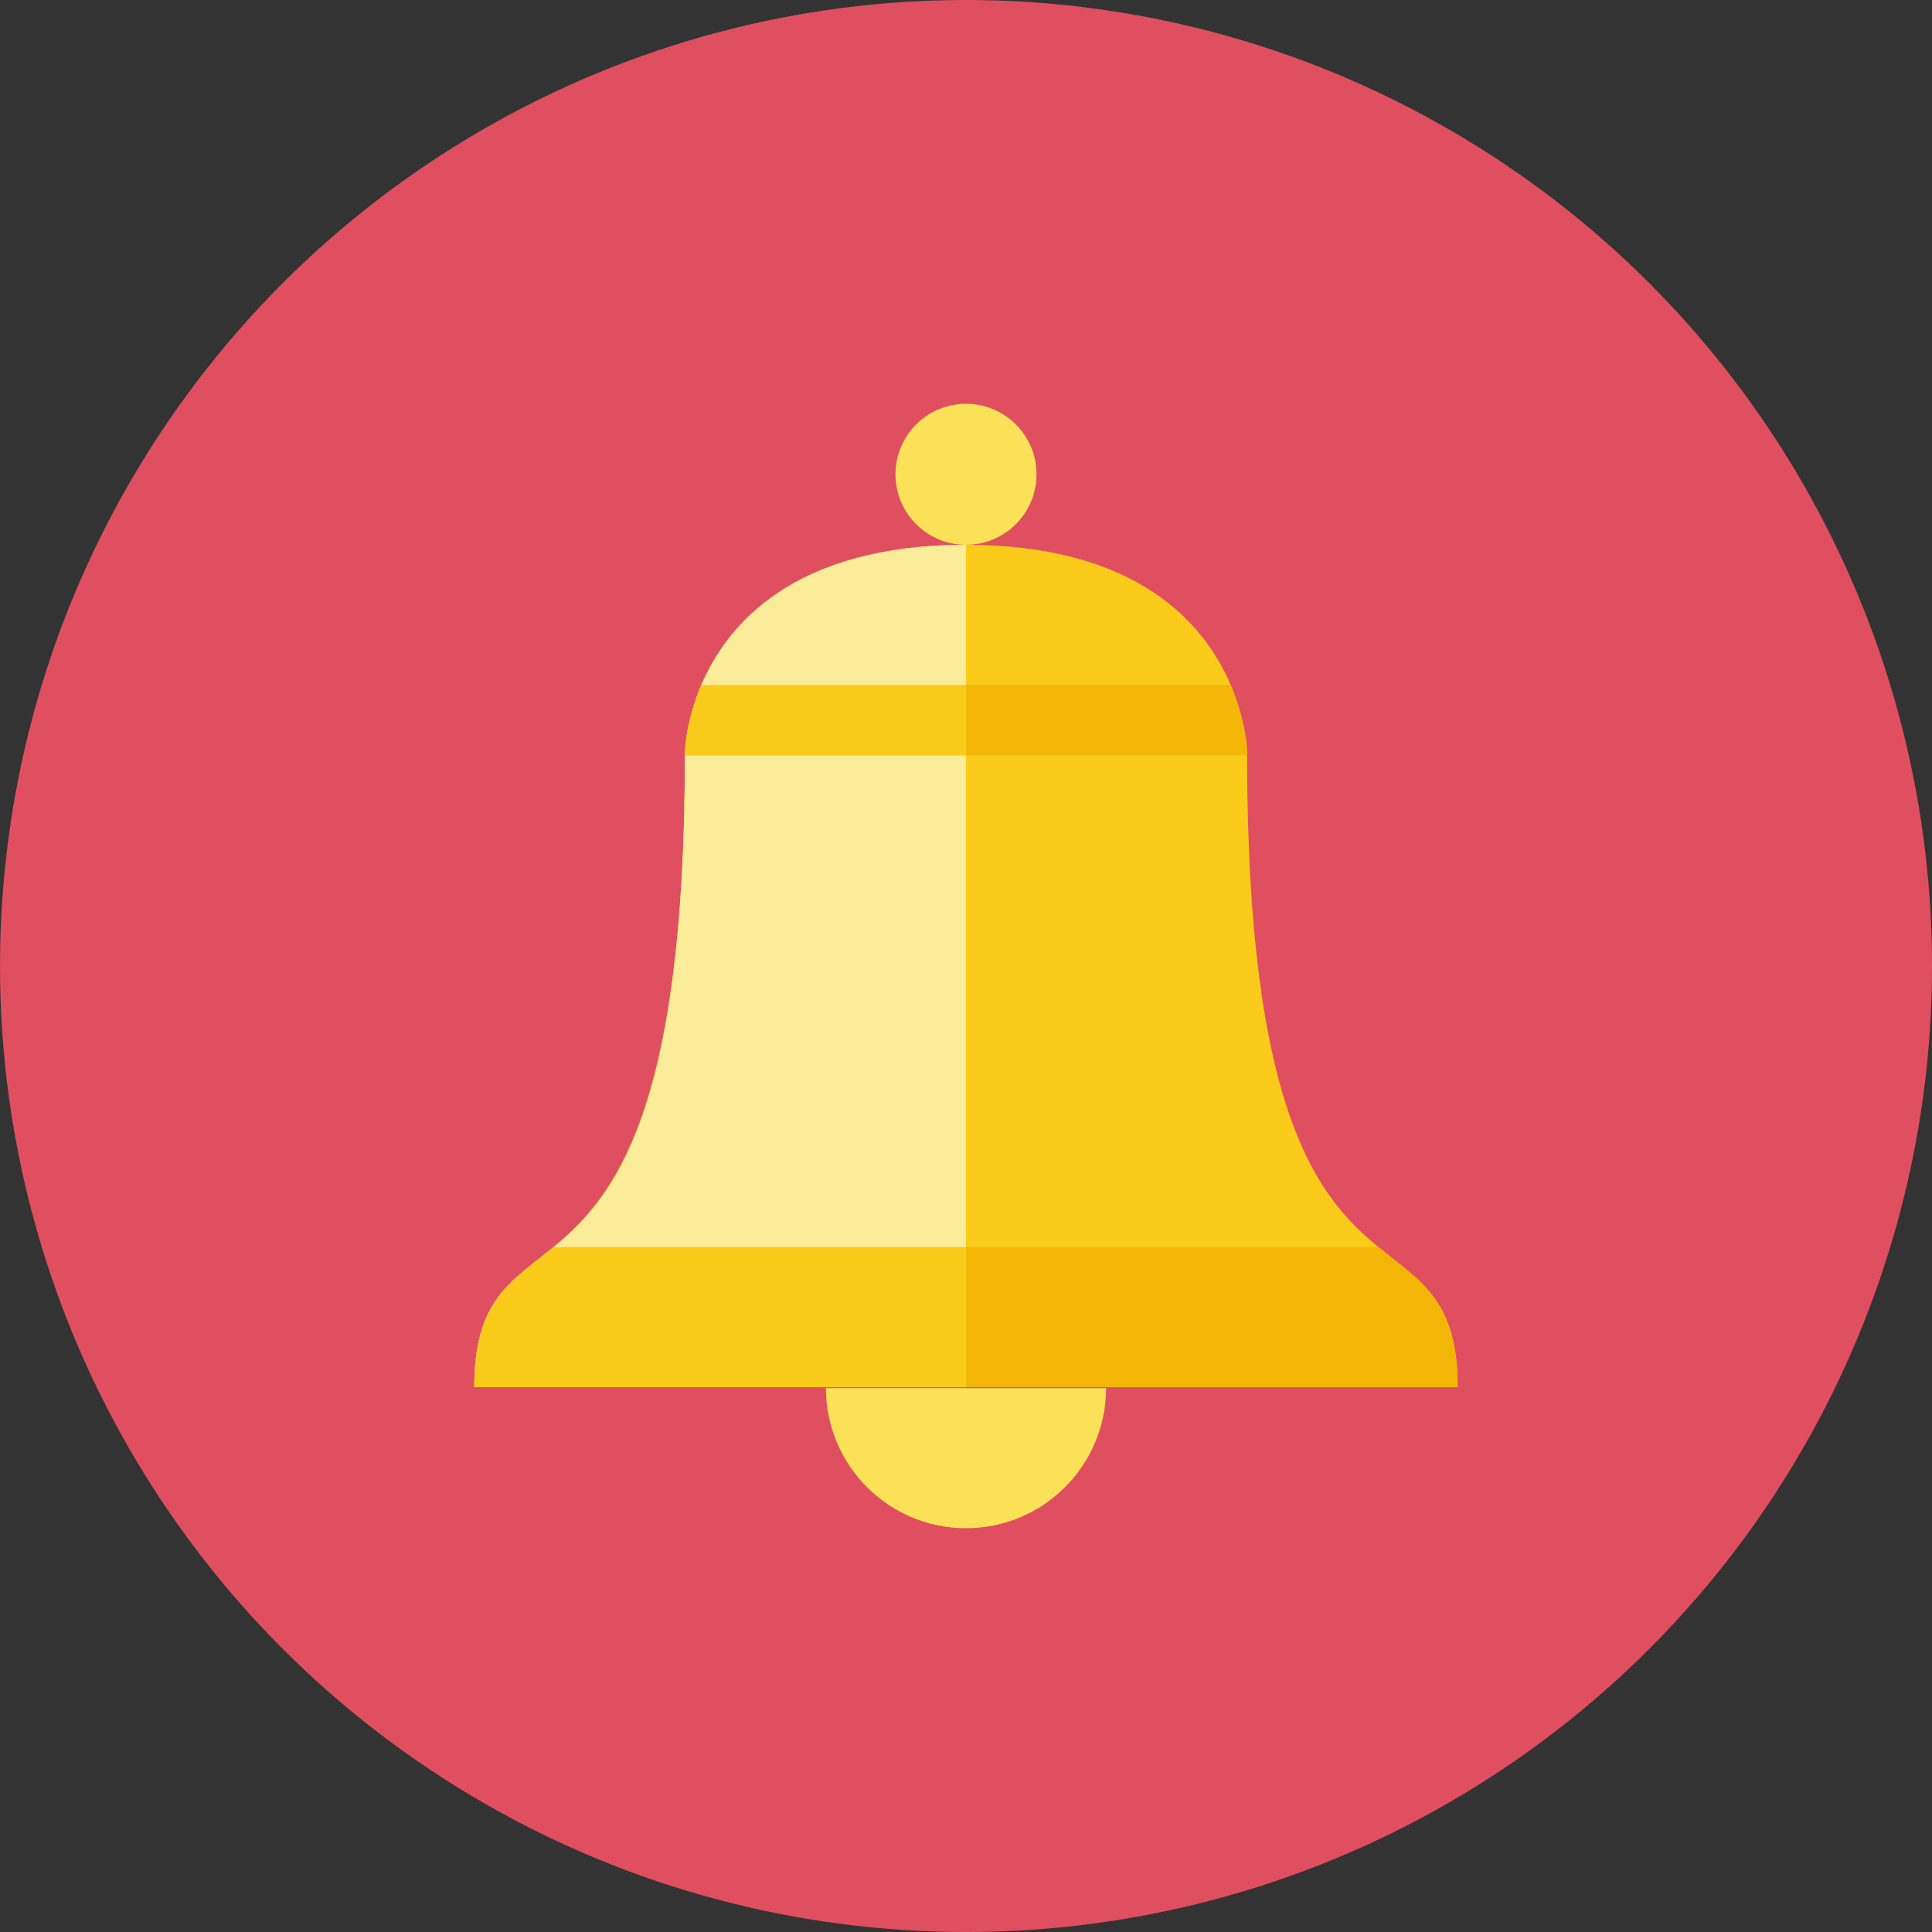 <?xml version="1.0" encoding="utf-8"?>
<!-- Generator: Adobe Illustrator 19.1.0, SVG Export Plug-In . SVG Version: 6.00 Build 0)  -->
<!DOCTYPE svg PUBLIC "-//W3C//DTD SVG 1.1//EN" "http://www.w3.org/Graphics/SVG/1.1/DTD/svg11.dtd">
<svg version="1.1" id="Layer_1" xmlns="http://www.w3.org/2000/svg" xmlns:xlink="http://www.w3.org/1999/xlink" x="0px" y="0px"
	 width="200px" height="200px" viewBox="0 0 200 200" style="enable-background:new 0 0 200 200;" xml:space="preserve">
<rect x="0" y="0" width="200" height="200" fill="#333333" stroke="none"/>
<style type="text/css">
	.st0{fill:#E04F5F;}
	.st1{fill:#3E3E3F;}
	.st2{fill:#FFFFFF;}
	.st3{fill:#F0F1F1;}
	.st4{fill:#CFD3D4;}
	.st5{display:none;}
	.st6{display:inline;}
	.st7{fill:#FACB1B;}
	.st8{fill:#FBE158;}
	.st9{fill:#F3B607;}
	.st10{fill:#32BEA6;}
	.st11{fill:#F4D0A1;}
	.st12{fill:#EDBC7C;}
	.st13{fill:#F79392;}
	.st14{fill:#E2E4E5;}
	.st15{fill:#12B2A0;}
	.st16{fill:#0484AB;}
	.st17{fill:#21B2D1;}
	.st18{fill:#F7B4B4;}
	.st19{fill:#FABC3D;}
	.st20{fill:#059BBF;}
	.st21{fill:#F37A10;}
	.st22{opacity:0.2;}
	.st23{fill:#FBEC9A;}
	.st24{fill:#25B7D3;}
	.st25{fill:#099686;}
</style>
<g>
	<circle class="st0" cx="100" cy="100" r="100"/>
</g>
<g>
	<g>
		<path class="st7" d="M142.7,129.1c-6.2-5.1-13.6-13.7-13.6-50.9c0,0,0-3.3-1.7-7.3c-2.7-6.3-9.6-14.5-27.4-14.5
			s-24.7,8.2-27.4,14.5c-1.7,4-1.7,7.3-1.7,7.3c0,37.2-7.5,45.8-13.6,50.9c-4.4,3.6-8.2,5.5-8.2,14.5H100h50.9
			C150.9,134.6,147.1,132.7,142.7,129.1z"/>
	</g>
	<g>
		<path class="st23" d="M100,143.6H49.1c0-9.1,3.8-10.9,8.2-14.5c6.2-5.1,13.6-13.7,13.6-50.9c0,0,0-3.3,1.7-7.3
			c2.7-6.3,9.6-14.5,27.4-14.5V143.6z"/>
	</g>
	<g>
		<circle class="st8" cx="100" cy="49.1" r="7.3"/>
	</g>
	<g>
		<path class="st7" d="M70.9,77.6c0.1-1.8,0.7-4.3,1.7-6.7H100v7.3H70.9C70.9,78.2,70.9,78,70.9,77.6z"/>
	</g>
	<g>
		<path class="st9" d="M129.1,77.6c-0.1-1.8-0.7-4.3-1.7-6.7H100v7.3h29.1C129.1,78.2,129.1,78,129.1,77.6z"/>
	</g>
	<g>
		<path class="st9" d="M142.7,129.1H100v14.5h50.9C150.9,134.6,147.1,132.7,142.7,129.1z"/>
	</g>
	<g>
		<path class="st7" d="M57.3,129.1H100v14.5H49.1C49.1,134.6,52.9,132.7,57.3,129.1z"/>
	</g>
	<g>
		<path class="st8" d="M100,158.2c8,0,14.5-6.5,14.5-14.5H85.5C85.5,151.7,92,158.2,100,158.2z"/>
	</g>
</g>
</svg>
